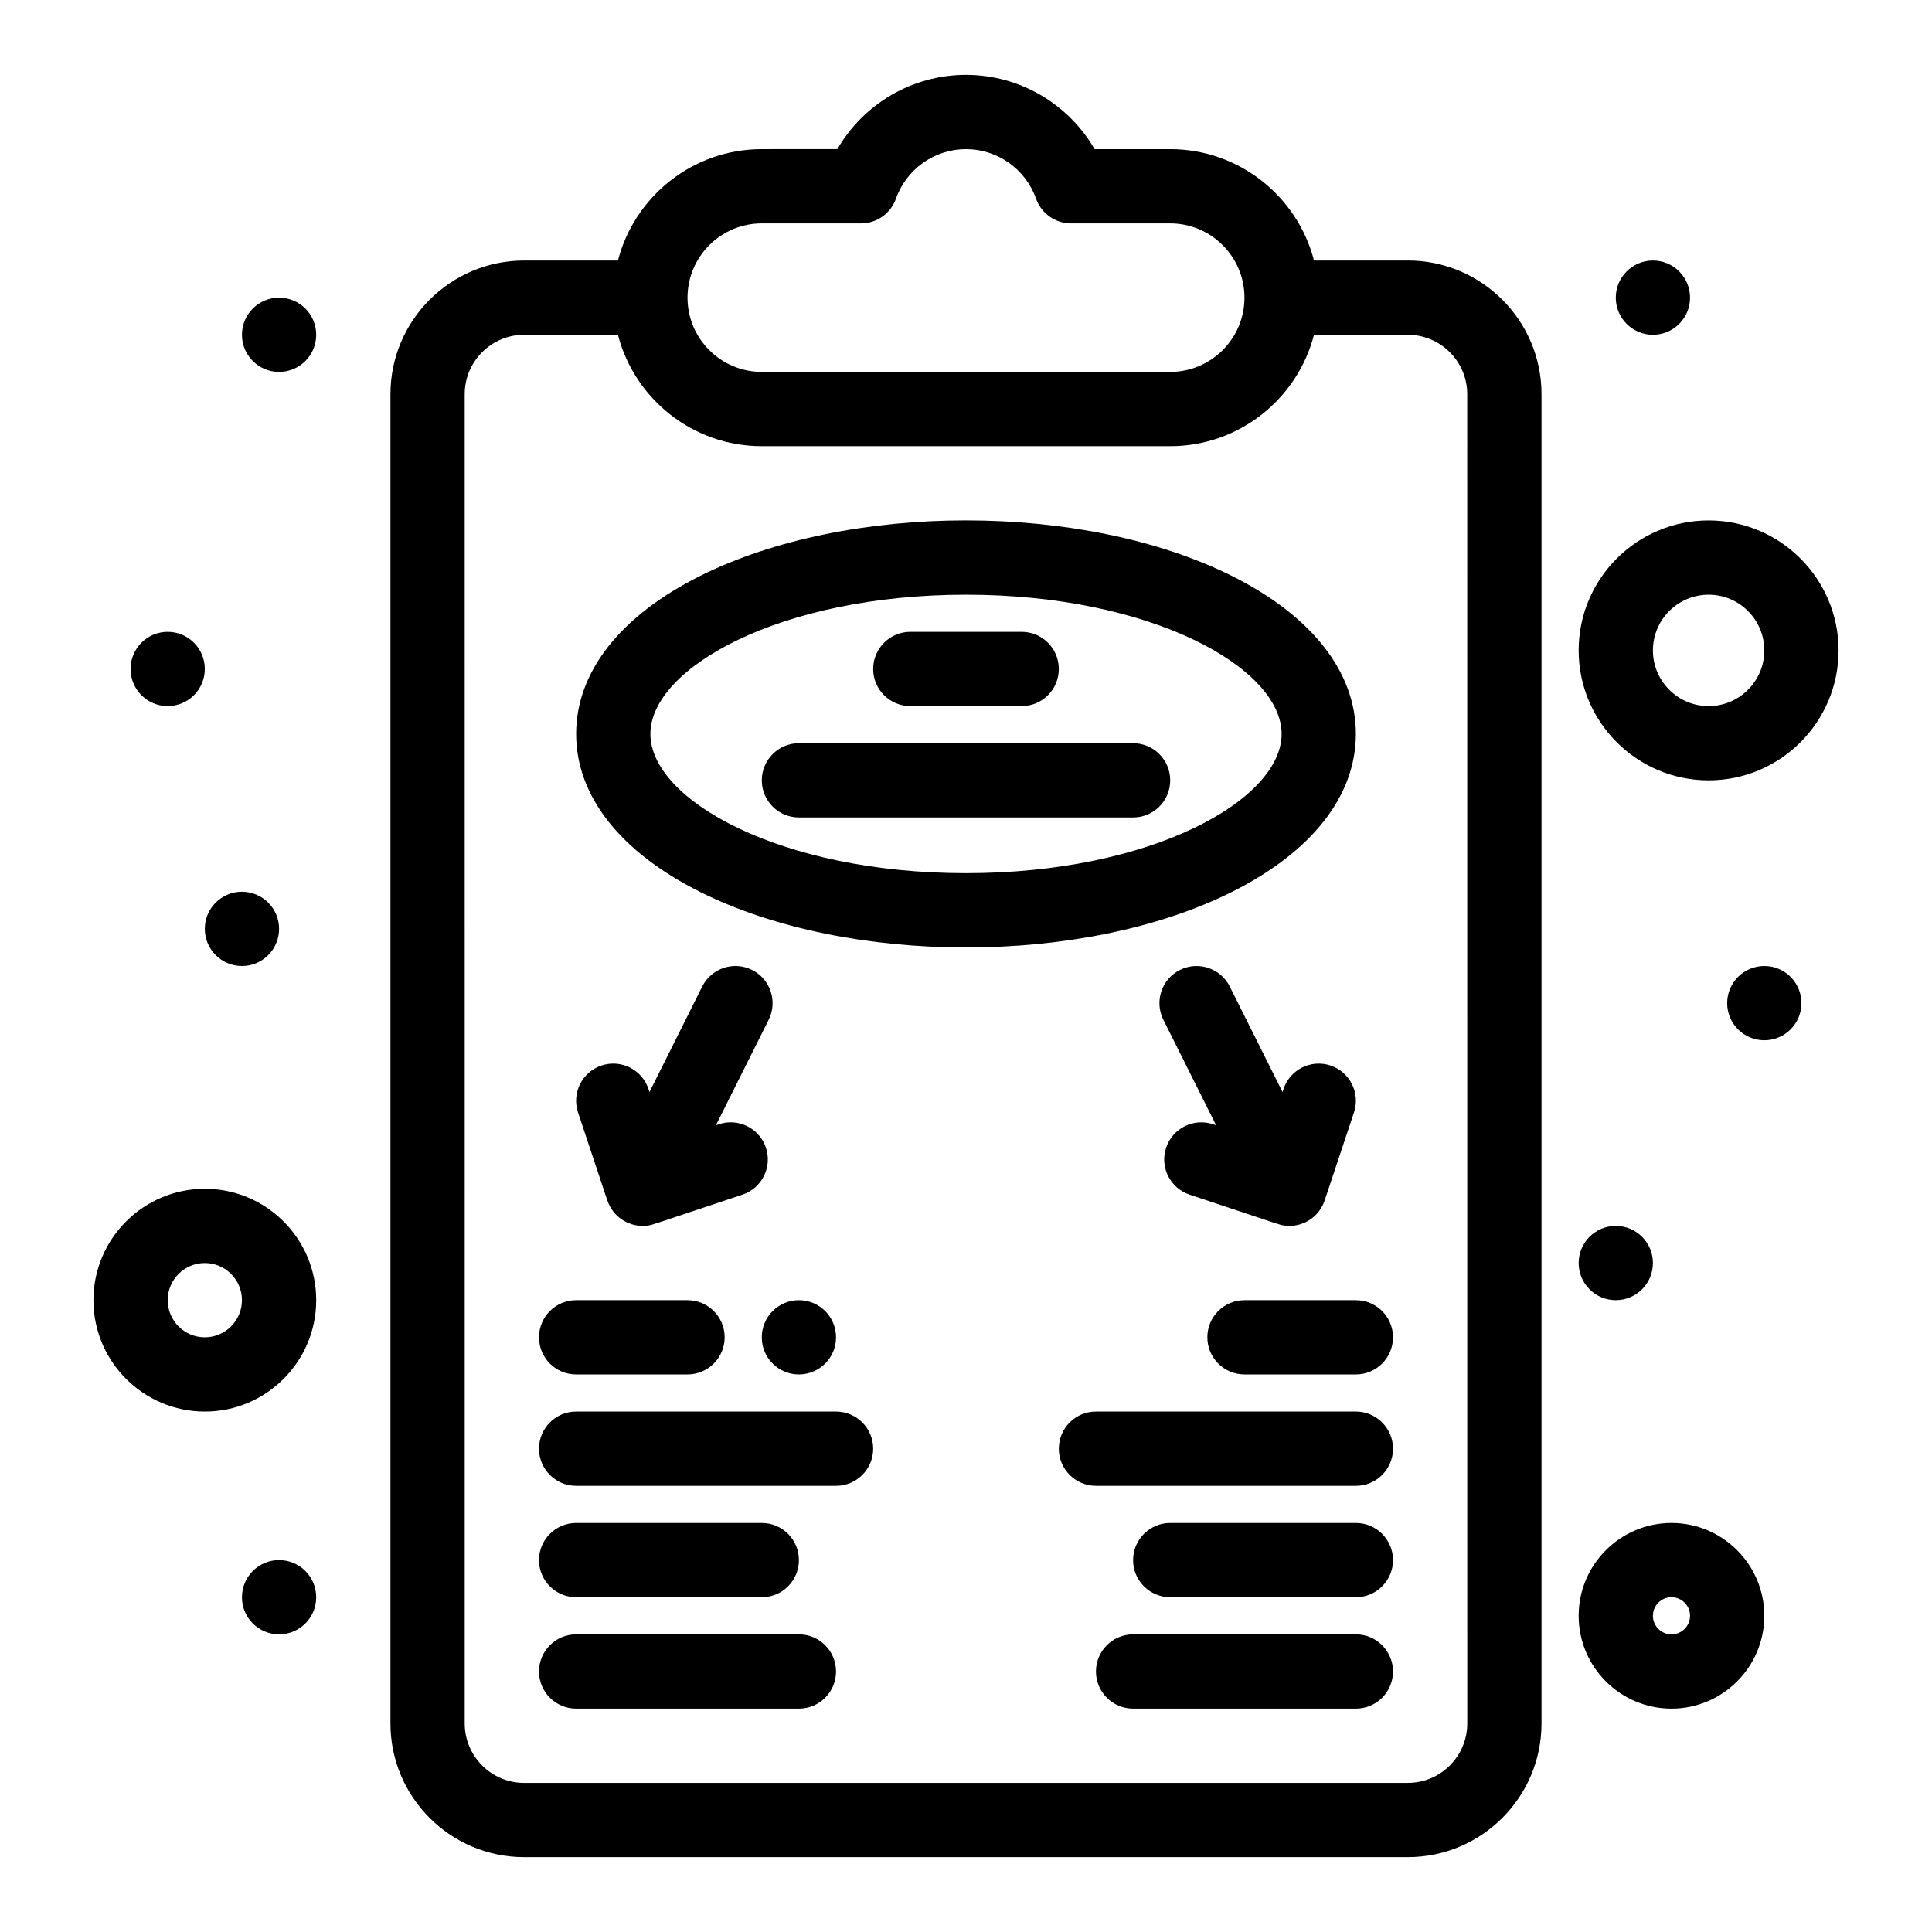 <?xml version="1.0" encoding="UTF-8"?>
<!-- Uploaded to: SVG Repo, www.svgrepo.com, Generator: SVG Repo Mixer Tools -->
<svg fill="#000000" width="800px" height="800px" version="1.1" viewBox="144 144 512 512" xmlns="http://www.w3.org/2000/svg">
 <g>
  <path d="m517.09 213.04h-24.863c-4.379-16.957-19.805-29.52-38.113-29.52h-20.035c-6.938-12.004-19.879-19.684-34.082-19.684s-27.148 7.676-34.086 19.68l-20.035 0.004c-18.305 0-33.734 12.562-38.113 29.52h-24.863c-19.535 0-35.426 15.891-35.426 35.426v352.27c0 19.535 15.891 35.426 35.426 35.426h234.19c19.535 0 35.426-15.891 35.426-35.426v-352.28c0-19.531-15.891-35.422-35.426-35.422zm-171.21-9.84h26.285c4.172 0 7.887-2.629 9.277-6.559 2.777-7.852 10.234-13.121 18.559-13.121s15.781 5.273 18.555 13.121c1.391 3.934 5.106 6.559 9.277 6.559h26.285c10.852 0 19.68 8.828 19.68 19.68 0 10.852-8.828 19.68-19.68 19.68h-108.24c-10.852 0-19.68-8.828-19.68-19.68 0-10.852 8.828-19.68 19.68-19.68zm186.96 397.54c0 8.68-7.062 15.742-15.742 15.742l-234.2 0.004c-8.68 0-15.742-7.062-15.742-15.742l-0.004-352.28c0-8.68 7.062-15.742 15.742-15.742h24.863c4.379 16.957 19.809 29.52 38.113 29.52h108.24c18.305 0 33.734-12.562 38.113-29.52h24.863c8.68 0 15.742 7.062 15.742 15.742z"/>
  <path d="m198.28 459.04c-16.277 0-29.52 13.242-29.52 29.52s13.242 29.52 29.52 29.52 29.52-13.242 29.52-29.52-13.242-29.52-29.52-29.52zm0 39.359c-5.426 0-9.84-4.414-9.84-9.84 0-5.426 4.414-9.84 9.84-9.84 5.426 0 9.84 4.414 9.84 9.84 0 5.426-4.414 9.84-9.84 9.84z"/>
  <path d="m586.96 547.6c-13.566 0-24.602 11.035-24.602 24.602 0 13.566 11.035 24.602 24.602 24.602 13.566 0 24.602-11.035 24.602-24.602-0.004-13.566-11.039-24.602-24.602-24.602zm0 29.52c-2.715 0-4.922-2.207-4.922-4.922 0-2.715 2.207-4.922 4.922-4.922 2.715 0 4.922 2.207 4.922 4.922-0.004 2.715-2.211 4.922-4.922 4.922z"/>
  <path d="m596.8 350.8c18.992 0 34.441-15.449 34.441-34.441 0-18.992-15.449-34.441-34.441-34.441-18.992 0-34.441 15.449-34.441 34.441 0 18.992 15.449 34.441 34.441 34.441zm0-49.199c8.141 0 14.762 6.621 14.762 14.762s-6.621 14.762-14.762 14.762-14.762-6.621-14.762-14.762 6.621-14.762 14.762-14.762z"/>
  <path d="m198.28 321.28c0 5.434-4.406 9.84-9.84 9.84s-9.84-4.406-9.84-9.84 4.406-9.84 9.84-9.84 9.84 4.406 9.84 9.84"/>
  <path d="m227.8 232.72c0 5.434-4.406 9.84-9.84 9.84-5.434 0-9.84-4.406-9.84-9.84s4.406-9.84 9.84-9.84c5.434 0 9.84 4.406 9.84 9.84"/>
  <path d="m621.4 409.84c0 5.434-4.406 9.84-9.84 9.84s-9.84-4.406-9.84-9.84c0-5.438 4.406-9.84 9.84-9.84s9.84 4.402 9.84 9.84"/>
  <path d="m582.04 478.72c0 5.434-4.406 9.84-9.84 9.84-5.434 0-9.84-4.406-9.84-9.84s4.406-9.84 9.84-9.84c5.434 0 9.84 4.406 9.84 9.84"/>
  <path d="m365.56 498.4c0 5.434-4.406 9.84-9.84 9.84s-9.84-4.406-9.84-9.84c0-5.434 4.406-9.84 9.84-9.84s9.84 4.406 9.84 9.84"/>
  <path d="m217.96 390.16c0 5.434-4.406 9.84-9.84 9.84-5.434 0-9.84-4.406-9.84-9.84 0-5.438 4.406-9.84 9.84-9.84 5.434 0 9.84 4.402 9.84 9.84"/>
  <path d="m227.8 567.28c0 5.438-4.406 9.84-9.84 9.84-5.434 0-9.84-4.402-9.84-9.84 0-5.434 4.406-9.84 9.84-9.84 5.434 0 9.84 4.406 9.84 9.84"/>
  <path d="m591.88 222.88c0 5.434-4.406 9.84-9.84 9.84-5.434 0-9.84-4.406-9.84-9.84s4.406-9.84 9.84-9.84c5.434 0 9.84 4.406 9.84 9.84"/>
  <path d="m503.32 338.5c0-16.406-11.656-31.27-32.82-41.852-39.285-19.645-101.7-19.656-141 0-21.164 10.582-32.816 25.445-32.816 41.852s11.656 31.27 32.82 41.852c39.289 19.645 101.7 19.656 141 0 21.16-10.582 32.816-25.445 32.816-41.852zm-186.96 0c0-17.453 34.348-36.898 83.641-36.898 49.289 0 83.641 19.445 83.641 36.898s-34.352 36.898-83.641 36.898c-49.293 0-83.641-19.445-83.641-36.898z"/>
  <path d="m444.28 340.96h-88.559c-5.434 0-9.84 4.406-9.84 9.84s4.406 9.84 9.84 9.84h88.559c5.434 0 9.84-4.406 9.84-9.84s-4.406-9.84-9.84-9.84z"/>
  <path d="m385.24 331.12h29.52c5.434 0 9.84-4.406 9.84-9.84s-4.406-9.84-9.84-9.84h-29.52c-5.434 0-9.84 4.406-9.84 9.84 0 5.438 4.406 9.84 9.84 9.84z"/>
  <path d="m343.3 401.04c-4.859-2.43-10.773-0.461-13.203 4.402l-13.977 27.953-0.266-0.801c-1.719-5.156-7.293-7.945-12.445-6.223-5.156 1.719-7.941 7.289-6.223 12.445 10.582 31.742 7.012 21.148 7.789 23.359 1.539 4.566 6.133 7.277 10.723 6.602 1.336-0.191 0.105 0.125 25.055-8.18 5.156-1.719 7.941-7.293 6.223-12.445-1.719-5.156-7.289-7.941-12.445-6.223l-0.801 0.266 13.977-27.953c2.426-4.863 0.457-10.773-4.406-13.203z"/>
  <path d="m453.03 448.15c-1.719 5.156 1.07 10.727 6.223 12.445 25.152 8.371 23.797 8 25.055 8.18 1.016 0.148 1.762 0.129 2.648 0.02 3.234-0.422 6.25-2.426 7.758-5.812 0.371-0.852-0.086 0.34 8.102-24.168 1.719-5.156-1.07-10.727-6.223-12.445-5.156-1.719-10.727 1.07-12.445 6.223l-0.266 0.801-13.977-27.949c-2.43-4.859-8.344-6.832-13.203-4.402-4.859 2.43-6.832 8.34-4.402 13.203l13.977 27.953-0.801-0.266c-5.156-1.723-10.727 1.062-12.445 6.219z"/>
  <path d="m296.68 508.24h29.52c5.434 0 9.84-4.406 9.84-9.84 0-5.434-4.406-9.84-9.84-9.84h-29.52c-5.434 0-9.84 4.406-9.84 9.84 0 5.434 4.402 9.84 9.84 9.84z"/>
  <path d="m365.56 518.08h-68.879c-5.434 0-9.84 4.406-9.84 9.84 0 5.434 4.406 9.84 9.84 9.84h68.879c5.434 0 9.84-4.406 9.84-9.84 0-5.434-4.406-9.84-9.84-9.84z"/>
  <path d="m296.68 567.28h49.199c5.434 0 9.84-4.406 9.84-9.84s-4.406-9.84-9.84-9.84h-49.199c-5.434 0-9.84 4.406-9.84 9.84s4.402 9.84 9.84 9.84z"/>
  <path d="m355.72 577.12h-59.039c-5.434 0-9.84 4.406-9.84 9.84 0 5.434 4.406 9.84 9.84 9.84h59.039c5.434 0 9.84-4.406 9.84-9.84 0-5.43-4.406-9.84-9.84-9.84z"/>
  <path d="m503.32 488.56h-29.52c-5.434 0-9.84 4.406-9.84 9.84 0 5.434 4.406 9.84 9.84 9.84h29.52c5.434 0 9.84-4.406 9.84-9.84 0-5.434-4.406-9.84-9.84-9.84z"/>
  <path d="m503.32 518.08h-68.879c-5.434 0-9.84 4.406-9.84 9.84 0 5.434 4.406 9.84 9.84 9.84h68.879c5.434 0 9.84-4.406 9.84-9.84 0-5.434-4.406-9.84-9.84-9.84z"/>
  <path d="m503.32 547.6h-49.199c-5.434 0-9.84 4.406-9.84 9.84s4.406 9.84 9.84 9.84h49.199c5.434 0 9.84-4.406 9.84-9.84s-4.406-9.84-9.84-9.84z"/>
  <path d="m503.32 577.12h-59.039c-5.434 0-9.84 4.406-9.84 9.84 0 5.434 4.406 9.84 9.84 9.84h59.039c5.434 0 9.84-4.406 9.84-9.84 0-5.43-4.406-9.84-9.84-9.84z"/>
 </g>
</svg>